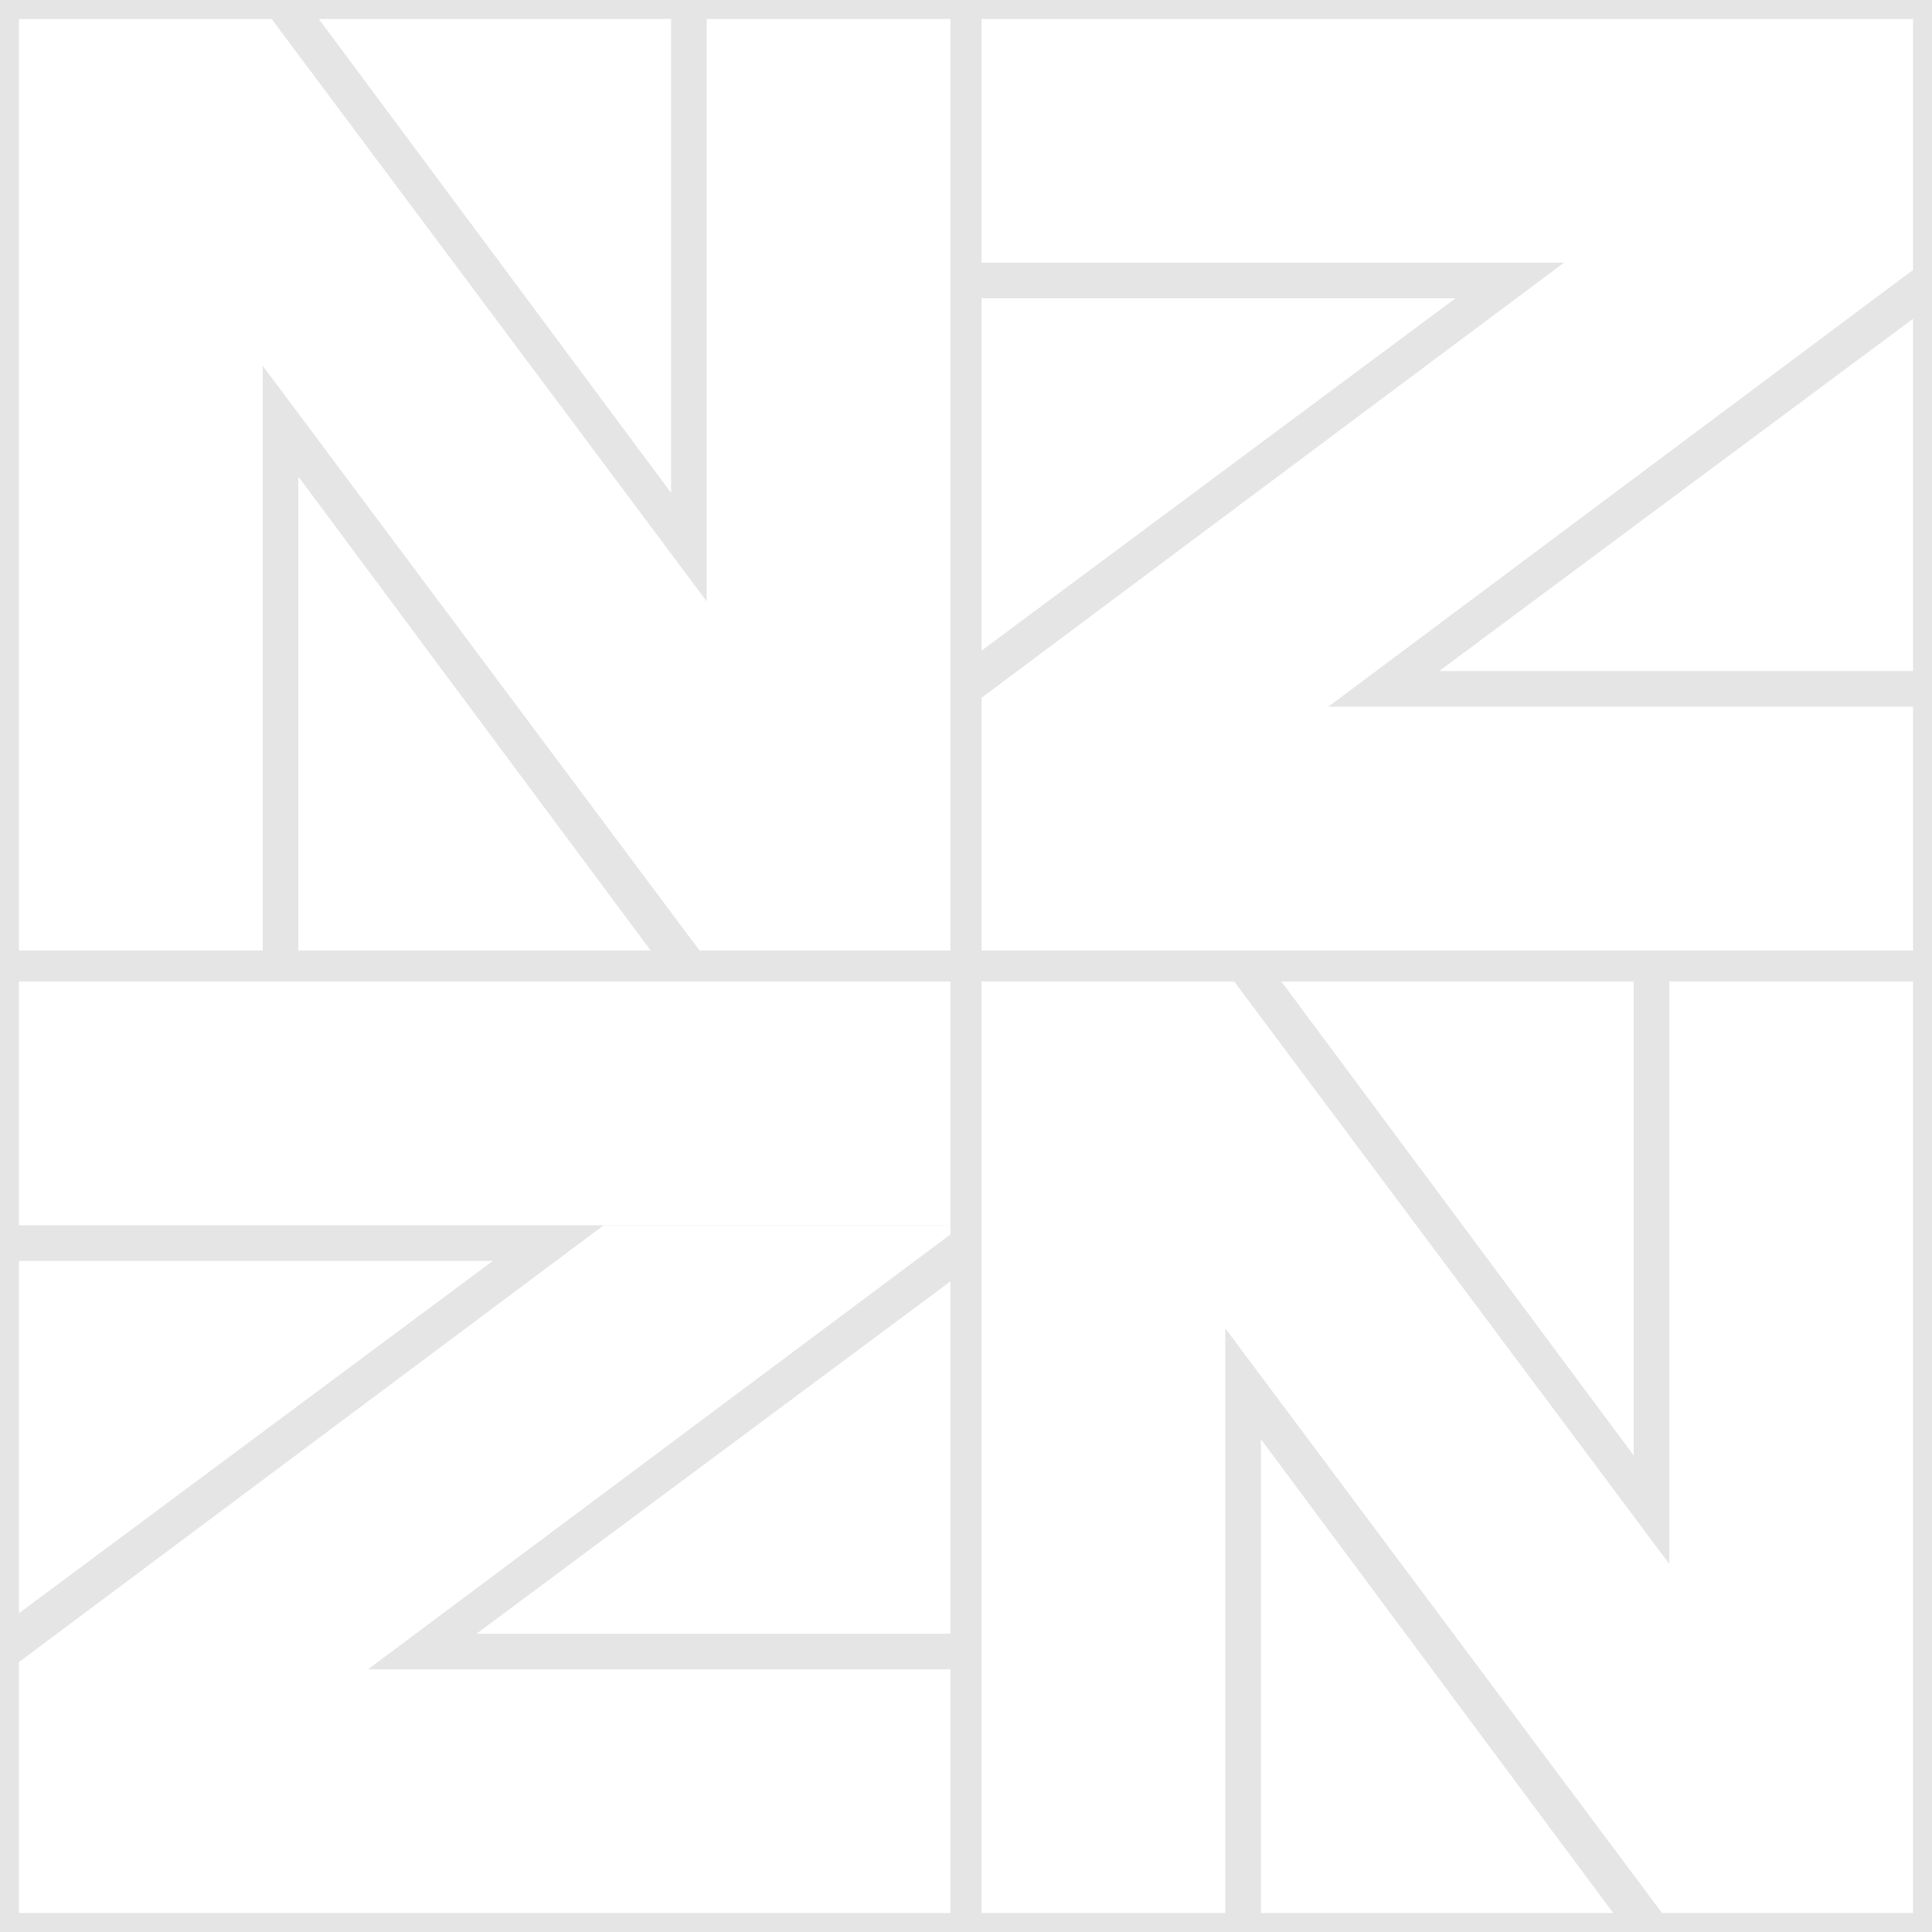 <?xml version="1.0" encoding="utf-8"?>
<!-- Generator: Adobe Illustrator 26.0.1, SVG Export Plug-In . SVG Version: 6.00 Build 0)  -->
<svg version="1.1" id="Layer_1" xmlns="http://www.w3.org/2000/svg" xmlns:xlink="http://www.w3.org/1999/xlink" x="0px" y="0px"
	 viewBox="0 0 102 102" style="enable-background:new 0 0 102 102;" xml:space="preserve">
<style type="text/css">
	.st0{fill:#E5E5E5;}
	.st1{fill:#FFFFFF;}
</style>
<rect class="st0" width="102" height="102"/>
<g>
	<polygon class="st1" points="37.31,1 37.31,31.75 14.34,1 1,1 1,50.18 13.87,50.18 13.87,19.31 36.93,50.18 50.18,50.18 50.18,1 	
		"/>
	<polygon class="st1" points="16.83,1 35.43,26.02 35.43,1 	"/>
	<polygon class="st1" points="15.75,25.16 15.75,50.18 34.35,50.18 	"/>
	<polygon class="st1" points="51.82,1 51.82,13.87 82.57,13.87 51.82,36.84 51.82,37.31 51.82,50.18 101,50.18 101,37.31 
		70.13,37.31 101,14.25 101,1 	"/>
	<polygon class="st1" points="76.84,15.75 51.82,15.75 51.82,34.35 	"/>
	<polygon class="st1" points="75.98,35.43 101,35.43 101,16.83 	"/>
	<polygon class="st1" points="88.13,51.82 88.13,82.57 65.16,51.82 64.69,51.82 51.82,51.82 51.82,101 64.69,101 64.69,70.13 
		87.75,101 101,101 101,51.82 	"/>
	<polygon class="st1" points="86.25,76.84 86.25,51.82 67.65,51.82 	"/>
	<polygon class="st1" points="66.57,101 85.17,101 66.57,75.98 	"/>
	<path class="st1" d="M31.87,64.69L1,87.75V101h49.18V88.13H19.43l30.75-22.96v-0.47H31.87z M1,64.69h49.18V51.82H1V64.69z"/>
	<polygon class="st1" points="25.16,86.25 50.18,86.25 50.18,67.65 	"/>
	<polygon class="st1" points="1,66.57 1,85.17 26.02,66.57 	"/>
</g>
</svg>
